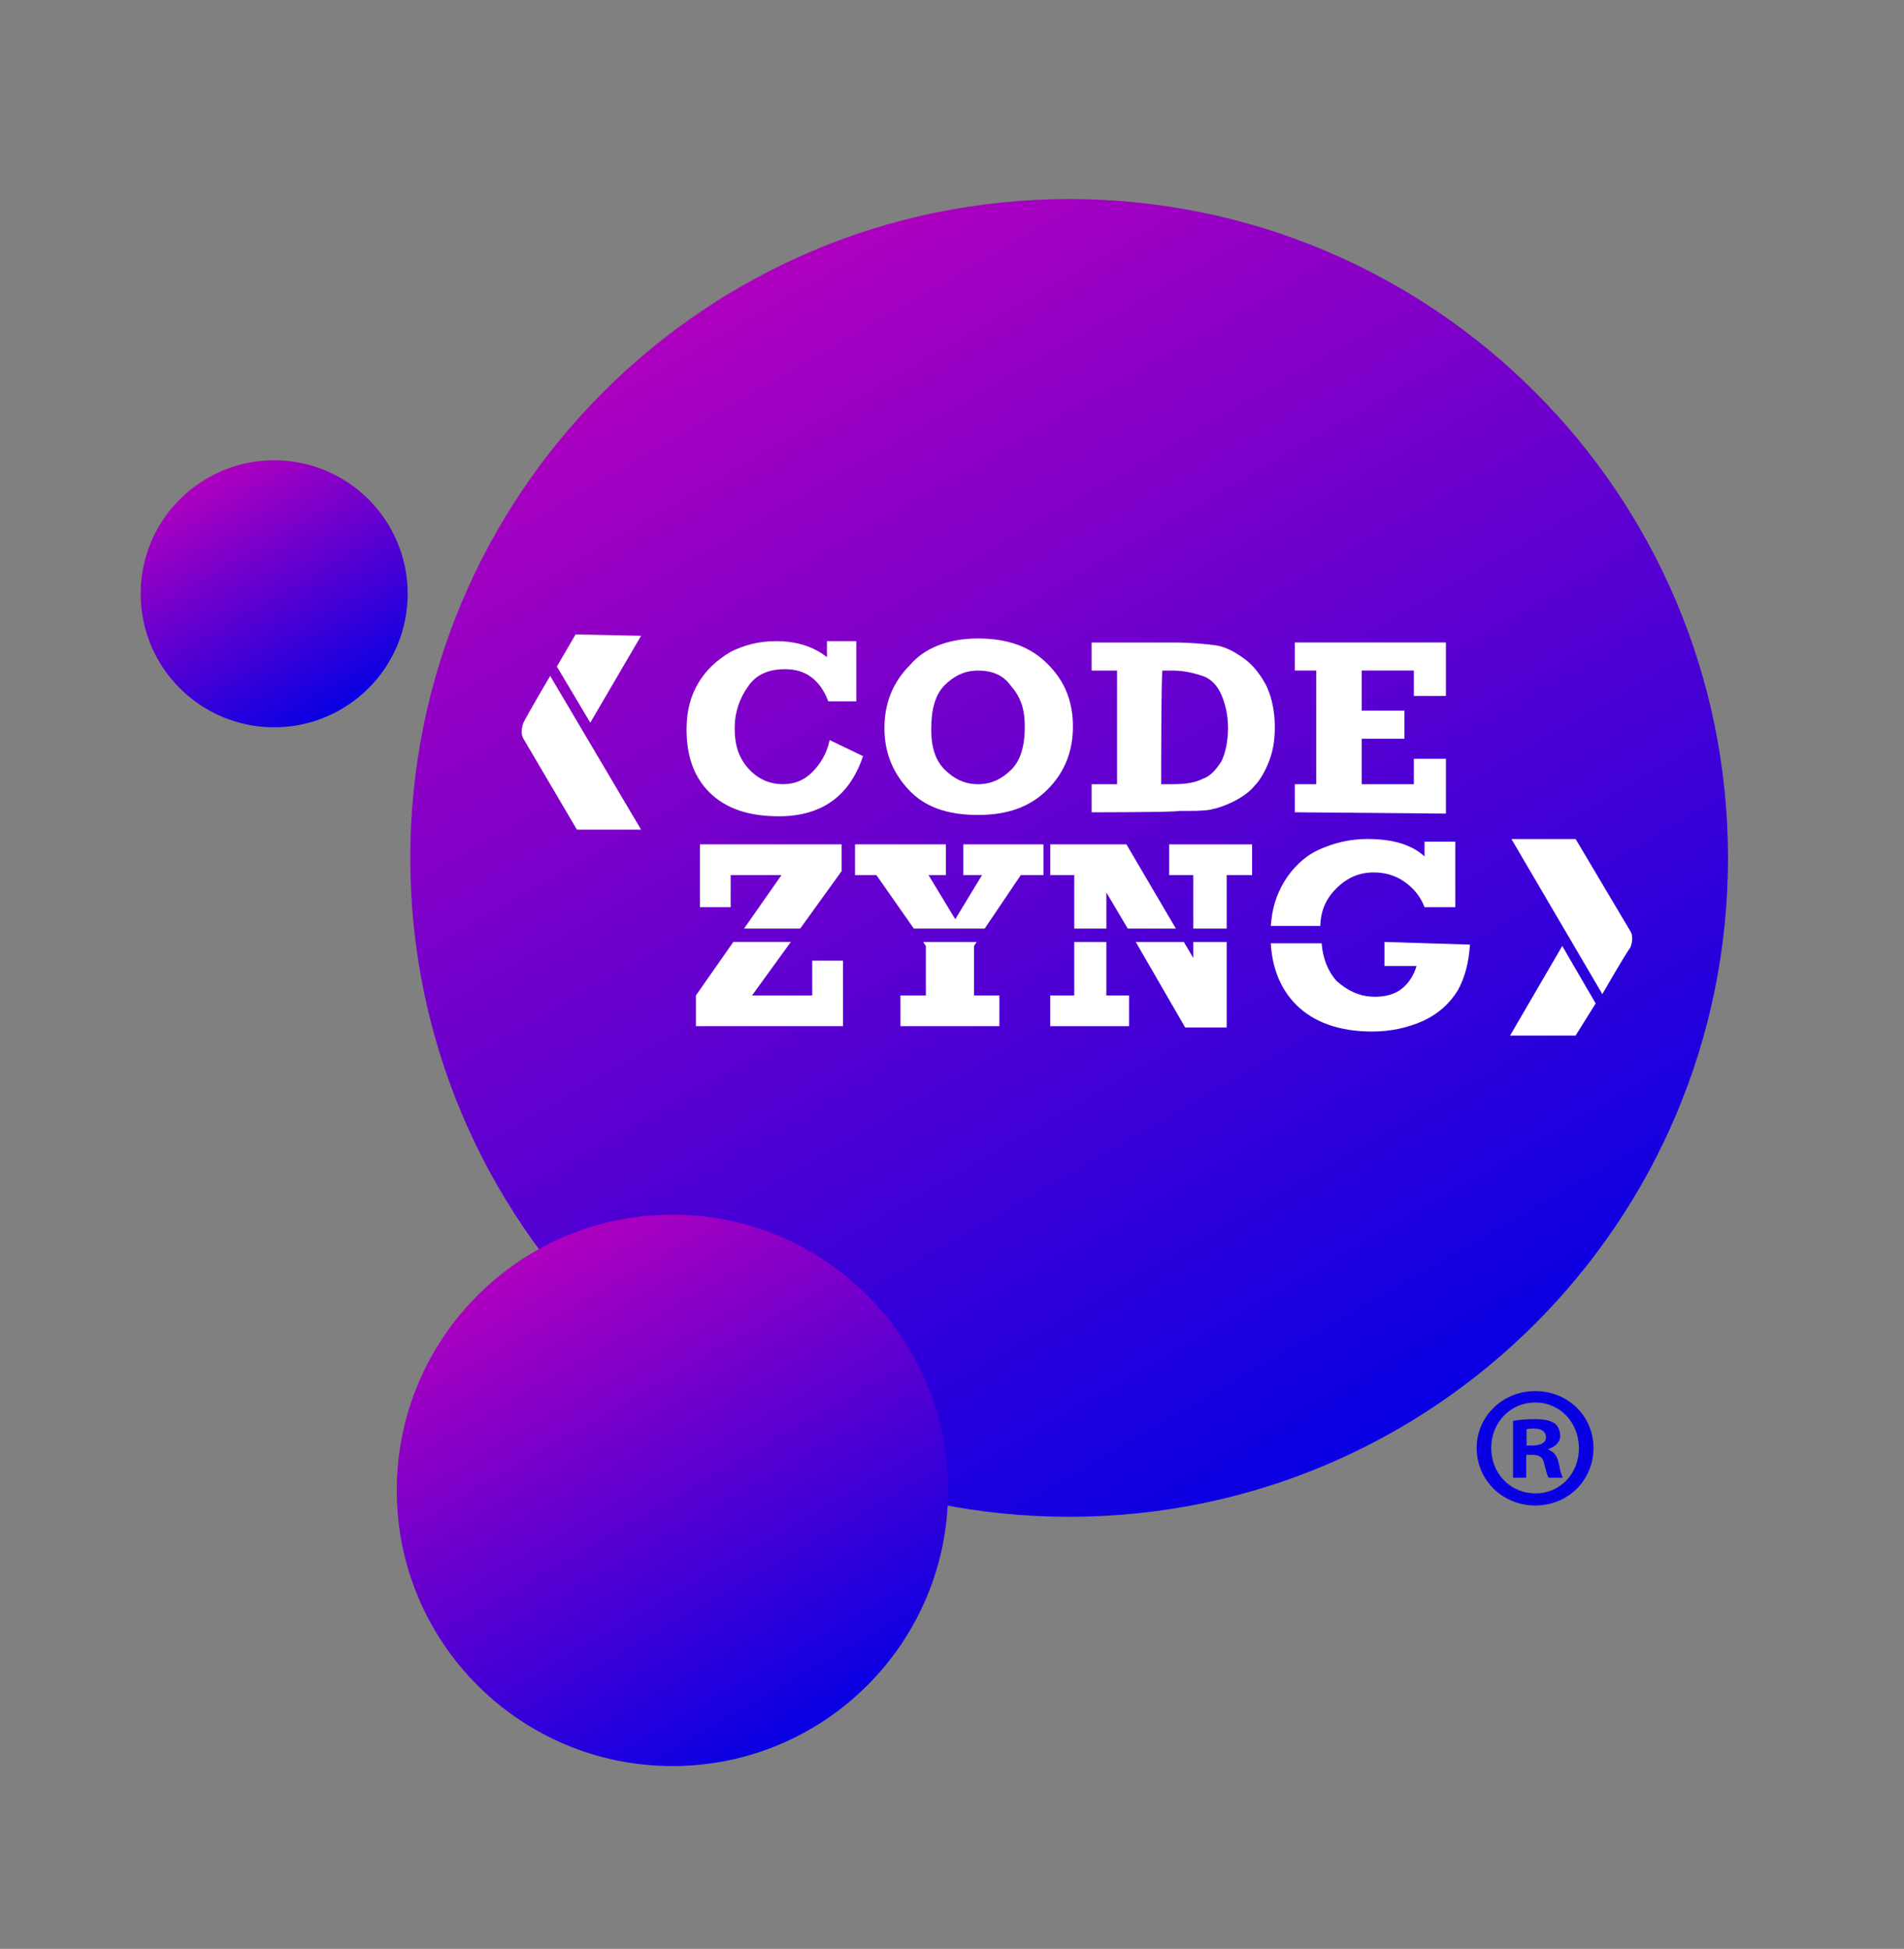 <svg width="85" height="87" viewBox="0 0 85 87" fill="none" xmlns="http://www.w3.org/2000/svg">
<rect x="0" y="0" width="85" height="87" fill="#808080" stroke="none"/>
<g clip-path="url(#clip0_777_5035)">
<path d="M6.279 26.507C6.279 29.799 8.947 32.467 12.239 32.467C15.53 32.467 18.199 29.799 18.199 26.507C18.199 23.215 15.53 20.547 12.239 20.547C8.947 20.547 6.279 23.215 6.279 26.507Z" fill="url(#paint0_linear_777_5035)"/>
<path d="M18.316 38.299C18.316 54.544 31.485 67.713 47.73 67.713C63.974 67.713 77.143 54.544 77.143 38.299C77.143 22.055 63.974 8.886 47.73 8.886C31.485 8.886 18.316 22.055 18.316 38.299Z" fill="url(#paint1_linear_777_5035)"/>
<path d="M17.712 66.533C17.712 73.33 23.222 78.84 30.019 78.84C36.816 78.84 42.326 73.33 42.326 66.533C42.326 59.736 36.816 54.225 30.019 54.225C23.222 54.225 17.712 59.736 17.712 66.533Z" fill="url(#paint2_linear_777_5035)"/>
<mask id="mask0_777_5035" style="mask-type:luminance" maskUnits="userSpaceOnUse" x="0" y="0" width="85" height="87">
<path d="M0 -0H85V86.09H0V-0Z" fill="white"/>
</mask>
<g mask="url(#mask0_777_5035)">
<path d="M36.976 28.621H38.229V31.307H36.976C36.618 30.352 35.961 29.874 35.066 29.874C34.29 29.874 33.753 30.113 33.395 30.65C33.037 31.128 32.798 31.784 32.798 32.501C32.798 33.276 32.977 33.813 33.395 34.291C33.813 34.768 34.35 35.007 34.947 35.007C35.484 35.007 35.902 34.828 36.26 34.47C36.618 34.112 36.916 33.635 37.036 33.038L38.528 33.754C37.931 35.544 36.678 36.44 34.768 36.44C33.395 36.44 32.38 36.081 31.664 35.365C30.948 34.649 30.65 33.694 30.65 32.56C30.65 31.724 30.829 31.068 31.187 30.471C31.545 29.875 32.022 29.457 32.619 29.098C33.216 28.8 33.873 28.621 34.648 28.621C35.544 28.621 36.32 28.86 36.916 29.337V28.621H36.976Z" fill="white"/>
<path d="M43.661 29.935C43.064 29.935 42.587 30.174 42.169 30.591C41.751 31.009 41.572 31.665 41.572 32.561C41.572 33.337 41.751 33.934 42.169 34.352C42.587 34.769 43.064 35.008 43.661 35.008C44.258 35.008 44.735 34.769 45.153 34.352C45.571 33.934 45.75 33.277 45.75 32.441C45.75 31.665 45.571 31.128 45.153 30.651C44.795 30.114 44.258 29.935 43.661 29.935ZM43.661 28.502C44.974 28.502 45.988 28.86 46.764 29.636C47.54 30.412 47.898 31.308 47.898 32.441C47.898 33.516 47.54 34.471 46.764 35.246C45.988 36.023 44.974 36.381 43.661 36.381C42.288 36.381 41.273 36.023 40.557 35.246C39.841 34.471 39.483 33.575 39.483 32.501C39.483 31.427 39.841 30.472 40.617 29.696C41.273 28.92 42.347 28.502 43.661 28.502Z" fill="white"/>
<path d="M51.837 35.008H52.315C52.912 35.008 53.33 34.949 53.687 34.77C54.046 34.65 54.285 34.352 54.523 33.994C54.702 33.636 54.822 33.099 54.822 32.502C54.822 31.905 54.702 31.427 54.523 31.01C54.344 30.592 54.046 30.294 53.687 30.174C53.33 30.055 52.852 29.935 52.375 29.935H51.897C51.837 29.935 51.837 35.008 51.837 35.008ZM48.734 36.262V35.008H49.868V29.935H48.734V28.682H52.375C53.15 28.682 53.748 28.742 54.225 28.801C54.702 28.861 55.12 29.1 55.538 29.398C55.956 29.697 56.314 30.174 56.553 30.652C56.791 31.189 56.911 31.786 56.911 32.442C56.911 32.979 56.851 33.457 56.672 33.934C56.493 34.412 56.254 34.83 56.015 35.068C55.777 35.367 55.419 35.605 55.06 35.785C54.703 35.964 54.344 36.083 54.046 36.142C53.748 36.202 53.27 36.202 52.613 36.202C52.553 36.262 48.734 36.262 48.734 36.262Z" fill="white"/>
<path d="M57.806 36.261V35.008H58.761V29.934H57.806V28.681H64.55V31.068H63.118V29.934H60.79V31.725H62.7V32.978H60.79V35.008H63.118V33.873H64.55V36.32L57.806 36.261Z" fill="white"/>
<path d="M40.796 41.453H43.959L45.57 39.066H46.585V37.693H43.004V39.066H43.84L42.646 41.035L41.452 39.066H42.228V37.693H38.17V39.066H39.125L40.796 41.453Z" fill="white"/>
<path d="M32.619 39.066H34.887L33.216 41.453H35.723L37.573 38.887V37.693H31.246V40.498H32.619V39.066Z" fill="white"/>
<path d="M47.958 41.453H49.391V39.842L50.346 41.453H52.494L50.286 37.693H46.884V39.066H47.958V41.453Z" fill="white"/>
<path d="M53.27 41.453H54.762V39.066H55.896V37.693H52.196V39.066H53.27V41.453Z" fill="white"/>
<path d="M58.94 41.453C58.94 40.677 59.178 40.14 59.656 39.662C60.133 39.185 60.671 38.946 61.327 38.946C61.804 38.946 62.282 39.066 62.7 39.364C63.118 39.662 63.416 40.021 63.595 40.498H64.968V37.574H63.595V38.23C62.998 37.693 62.163 37.454 61.029 37.454C60.253 37.454 59.537 37.633 58.88 37.932C58.224 38.23 57.686 38.767 57.328 39.364C56.97 39.961 56.791 40.558 56.732 41.334H58.94V41.453Z" fill="white"/>
<path d="M43.482 42.23L43.601 42.051H41.214L41.333 42.23V44.438H40.199V45.81H44.616V44.438H43.482V42.23Z" fill="white"/>
<path d="M53.27 42.051V42.767L52.852 42.051H50.703L52.912 45.871H54.762V42.051H53.27Z" fill="white"/>
<path d="M61.805 42.05V43.124H63.237C63.118 43.542 62.879 43.9 62.581 44.139C62.282 44.377 61.865 44.497 61.387 44.497C60.731 44.497 60.194 44.258 59.656 43.781C59.298 43.363 59.06 42.826 59 42.109H56.732C56.791 43.184 57.15 44.139 57.866 44.855C58.642 45.631 59.776 46.049 61.268 46.049C62.103 46.049 62.879 45.87 63.536 45.571C64.192 45.273 64.73 44.795 65.087 44.198C65.386 43.661 65.565 43.005 65.624 42.169L61.805 42.05Z" fill="white"/>
<path d="M36.26 44.438H33.574L35.305 42.05H32.738L31.067 44.438V45.81H37.633V42.886H36.26V44.438Z" fill="white"/>
<path d="M49.39 42.051H47.958V44.438H46.883V45.81H50.405V44.438H49.39V42.051Z" fill="white"/>
<path d="M70.34 46.228H67.415L69.743 42.23L71.235 44.796L70.34 46.228Z" fill="white"/>
<path d="M71.533 44.379L67.475 37.456H70.34L72.787 41.574C72.787 41.574 72.966 41.812 72.787 42.29C72.488 42.708 71.533 44.379 71.533 44.379Z" fill="white"/>
<path d="M25.696 28.322L28.62 28.382L26.352 32.262L24.86 29.755L25.696 28.322Z" fill="white"/>
<path d="M24.562 30.174L28.62 37.037H25.755L23.368 32.978C23.368 32.978 23.189 32.74 23.368 32.263C23.607 31.785 24.562 30.174 24.562 30.174Z" fill="white"/>
<path d="M68.15 64.53H68.429C68.754 64.53 69.017 64.421 69.017 64.158C69.017 63.926 68.847 63.771 68.475 63.771C68.321 63.771 68.213 63.787 68.15 63.802V64.53ZM68.135 65.969H67.547V63.431C67.779 63.384 68.104 63.353 68.522 63.353C69.002 63.353 69.218 63.431 69.404 63.539C69.543 63.647 69.652 63.849 69.652 64.096C69.652 64.375 69.435 64.591 69.126 64.684V64.715C69.373 64.808 69.513 64.993 69.59 65.334C69.667 65.722 69.714 65.876 69.775 65.969H69.141C69.064 65.876 69.017 65.644 68.94 65.35C68.893 65.071 68.738 64.947 68.414 64.947H68.135V65.969ZM66.572 64.638C66.572 65.768 67.408 66.666 68.553 66.666C69.667 66.666 70.487 65.768 70.487 64.653C70.487 63.523 69.667 62.61 68.538 62.61C67.408 62.61 66.572 63.523 66.572 64.638ZM71.138 64.638C71.138 66.077 70.008 67.207 68.538 67.207C67.082 67.207 65.922 66.077 65.922 64.638C65.922 63.23 67.082 62.099 68.538 62.099C70.008 62.099 71.138 63.23 71.138 64.638Z" fill="#0800E3"/>
</g>
</g>
<defs>
<linearGradient id="paint0_linear_777_5035" x1="15.219" y1="31.669" x2="9.27" y2="21.365" gradientUnits="userSpaceOnUse">
<stop stop-color="#0800E3"/>
<stop offset="1" stop-color="#AE00BF"/>
</linearGradient>
<linearGradient id="paint1_linear_777_5035" x1="62.439" y1="63.776" x2="33.02" y2="12.822" gradientUnits="userSpaceOnUse">
<stop stop-color="#0800E3"/>
<stop offset="1" stop-color="#AE00BF"/>
</linearGradient>
<linearGradient id="paint2_linear_777_5035" x1="36.174" y1="77.193" x2="23.899" y2="55.933" gradientUnits="userSpaceOnUse">
<stop stop-color="#0800E3"/>
<stop offset="1" stop-color="#AE00BF"/>
</linearGradient>
<clipPath id="clip0_777_5035">
<rect width="85" height="86.09" fill="white"/>
</clipPath>
</defs>
</svg>
